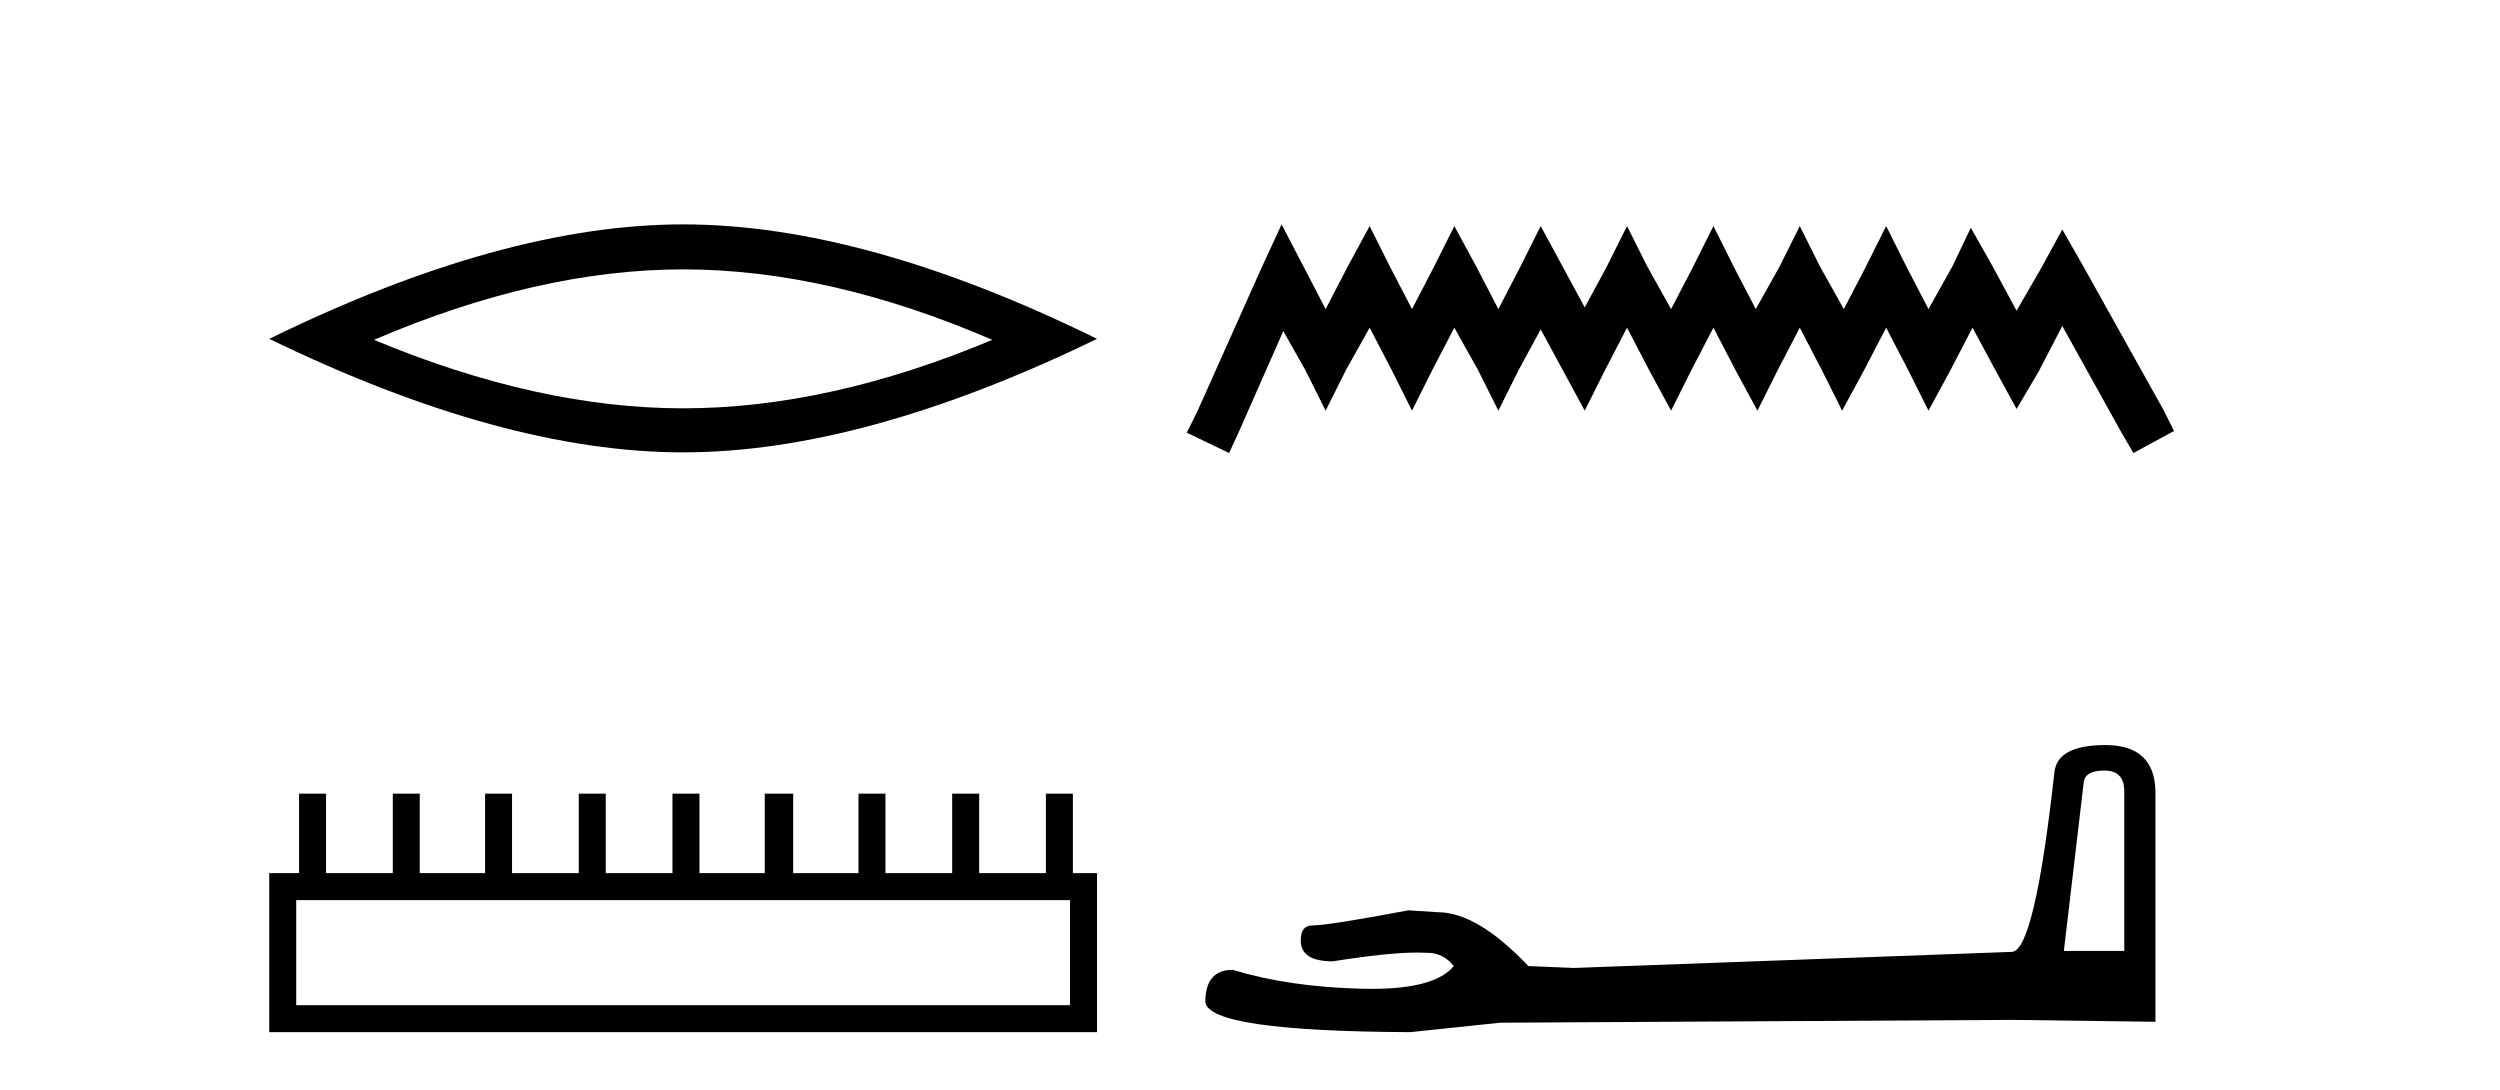 <?xml version='1.0' encoding='UTF-8' standalone='yes'?><svg xmlns='http://www.w3.org/2000/svg' xmlns:xlink='http://www.w3.org/1999/xlink' width='94.0' height='41.0' ><path d='M 25.686 10.129 Q 31.167 10.129 37.311 12.778 Q 31.167 15.353 25.686 15.353 Q 20.241 15.353 14.061 12.778 Q 20.241 10.129 25.686 10.129 ZM 25.686 8.437 Q 18.917 8.437 10.124 12.741 Q 18.917 17.009 25.686 17.009 Q 32.455 17.009 41.248 12.741 Q 32.492 8.437 25.686 8.437 Z' style='fill:#000000;stroke:none' /><path d='M 40.233 33.845 L 40.233 37.795 L 11.138 37.795 L 11.138 33.845 ZM 11.245 29.841 L 11.245 32.83 L 10.124 32.83 L 10.124 38.809 L 41.248 38.809 L 41.248 32.83 L 40.34 32.83 L 40.34 29.841 L 39.326 29.841 L 39.326 32.83 L 36.817 32.83 L 36.817 29.841 L 35.802 29.841 L 35.802 32.83 L 33.293 32.83 L 33.293 29.841 L 32.279 29.841 L 32.279 32.83 L 29.823 32.83 L 29.823 29.841 L 28.755 29.841 L 28.755 32.83 L 26.3 32.83 L 26.3 29.841 L 25.285 29.841 L 25.285 32.83 L 22.776 32.83 L 22.776 29.841 L 21.762 29.841 L 21.762 32.83 L 19.253 32.83 L 19.253 29.841 L 18.239 29.841 L 18.239 32.83 L 15.783 32.83 L 15.783 29.841 L 14.769 29.841 L 14.769 32.83 L 12.26 32.83 L 12.26 29.841 Z' style='fill:#000000;stroke:none' /><path d='M 48.188 8.437 L 47.424 10.092 L 45.004 15.505 L 44.622 16.269 L 46.214 17.033 L 46.596 16.205 L 48.252 12.448 L 49.079 13.913 L 49.844 15.441 L 50.608 13.913 L 51.499 12.321 L 52.327 13.913 L 53.091 15.441 L 53.855 13.913 L 54.683 12.321 L 55.574 13.913 L 56.338 15.441 L 57.102 13.913 L 57.93 12.385 L 58.758 13.913 L 59.586 15.441 L 60.35 13.913 L 61.177 12.321 L 62.005 13.913 L 62.833 15.441 L 63.597 13.913 L 64.425 12.321 L 65.253 13.913 L 66.08 15.441 L 66.844 13.913 L 67.672 12.321 L 68.5 13.913 L 69.264 15.441 L 70.092 13.913 L 70.92 12.321 L 71.747 13.913 L 72.511 15.441 L 73.339 13.913 L 74.167 12.321 L 75.058 13.976 L 75.823 15.377 L 76.65 13.976 L 77.542 12.257 L 79.77 16.269 L 80.216 17.033 L 81.744 16.205 L 81.362 15.441 L 78.306 9.965 L 77.542 8.628 L 76.778 10.029 L 75.823 11.684 L 74.931 10.029 L 74.103 8.564 L 73.403 10.029 L 72.511 11.621 L 71.684 10.029 L 70.92 8.5 L 70.156 10.029 L 69.328 11.621 L 68.436 10.029 L 67.672 8.5 L 66.908 10.029 L 66.017 11.621 L 65.189 10.029 L 64.425 8.5 L 63.661 10.029 L 62.833 11.621 L 61.942 10.029 L 61.177 8.5 L 60.413 10.029 L 59.586 11.557 L 58.758 10.029 L 57.93 8.5 L 57.166 10.029 L 56.338 11.621 L 55.511 10.029 L 54.683 8.5 L 53.919 10.029 L 53.091 11.621 L 52.263 10.029 L 51.499 8.5 L 50.671 10.029 L 49.844 11.621 L 49.016 10.029 L 48.188 8.437 Z' style='fill:#000000;stroke:none' /><path d='M 79.127 28.973 Q 79.873 28.973 79.873 29.754 L 79.873 35.755 L 77.601 35.755 L 78.346 29.435 Q 78.382 28.973 79.127 28.973 ZM 79.163 28.014 Q 77.352 28.014 77.245 29.044 Q 76.5 35.755 75.647 35.791 L 59.171 36.395 L 57.466 36.324 Q 55.548 34.299 54.057 34.299 Q 53.524 34.264 52.956 34.228 Q 49.938 34.797 49.334 34.797 Q 48.908 34.797 48.908 35.365 Q 48.908 36.146 50.115 36.146 Q 52.189 35.816 53.296 35.816 Q 53.497 35.816 53.666 35.826 Q 54.27 35.826 54.661 36.324 Q 53.968 37.181 51.561 37.181 Q 51.376 37.181 51.181 37.176 Q 48.446 37.105 46.351 36.466 Q 45.321 36.466 45.321 37.673 Q 45.428 38.774 53.027 38.809 L 56.401 38.454 L 75.647 38.348 L 81.045 38.419 L 81.045 29.754 Q 81.01 28.014 79.163 28.014 Z' style='fill:#000000;stroke:none' /></svg>